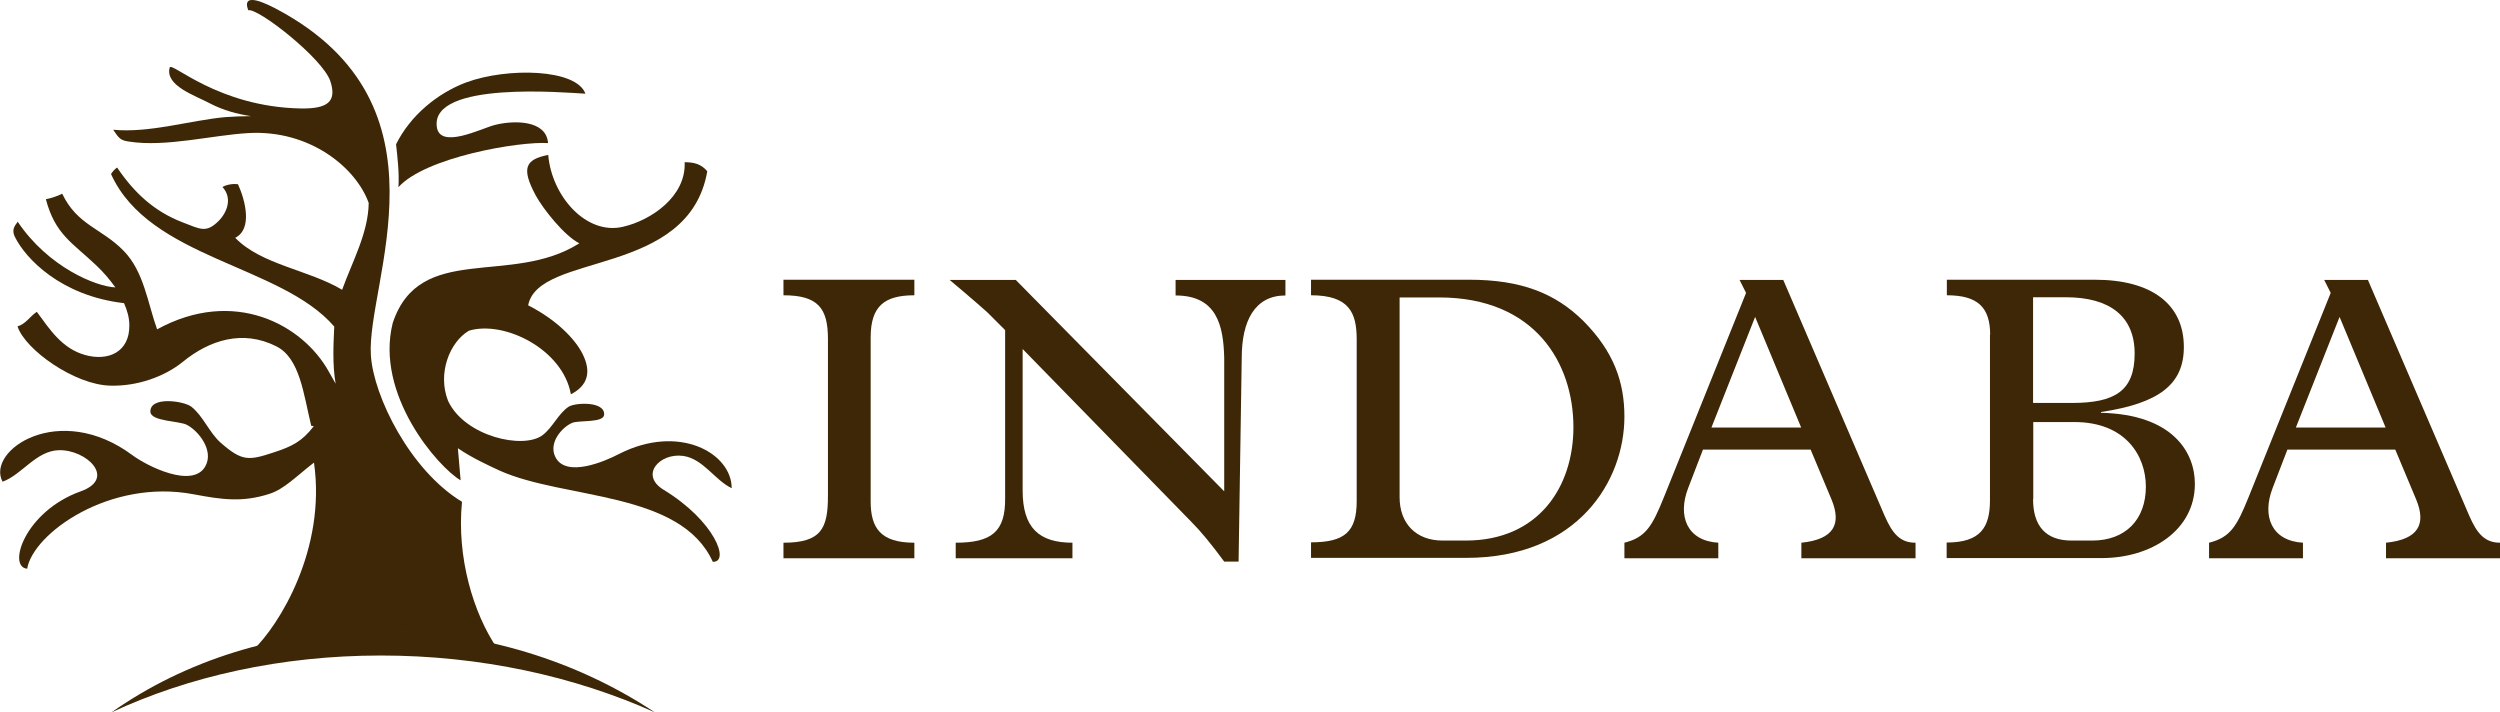 <?xml version="1.0" encoding="UTF-8"?><svg id="a" xmlns="http://www.w3.org/2000/svg" viewBox="0 0 127 36.19"><defs><style>.b{fill:#3e2706;}</style></defs><g><g><path class="b" d="M13.84,33.8s-.01,0-.02,0c-.04,0-.03,0,.02,0Z"/><path class="b" d="M26.14,33.29s.03,.02,.04,.03c.02,.01,0,.02-.01,.03l-.03-.07Z"/><path class="b" d="M20.23,9.52c1.36-1.54,6.18-2.35,7.61-2.25-.08-1.18-1.74-1.17-2.71-.92-.67,.17-2.79,1.26-2.94,.09-.31-2.35,6.58-1.73,7.55-1.68-.46-1.27-3.96-1.34-6.04-.58-1.5,.56-2.86,1.7-3.58,3.15,.07,.64,.17,1.47,.12,2.18Z"/><path class="b" d="M33.71,24.88c-1.23-.75-.2-1.88,.99-1.72,1.02,.14,1.62,1.24,2.47,1.64,0-1.78-2.68-3.3-5.74-1.73-.67,.35-2.66,1.22-3.21,.16-.38-.73,.33-1.53,.85-1.75,.34-.14,1.59,.01,1.62-.41,.05-.7-1.47-.62-1.8-.41-.52,.34-.81,1.05-1.32,1.44-.98,.75-3.97,.07-4.81-1.74-.55-1.4,.09-2.99,1.06-3.56,1.8-.54,4.78,.95,5.18,3.23,.84-.43,1.06-1.11,.6-2.04-.4-.8-1.36-1.76-2.77-2.48,.53-2.72,8.16-1.4,9.1-6.81-.31-.37-.68-.46-1.15-.46,.08,1.74-1.7,2.95-3.13,3.28-1.86,.44-3.62-1.54-3.8-3.65-1.18,.23-1.37,.68-.64,2.05,.38,.7,1.47,2.07,2.22,2.44-3.47,2.2-8.11-.08-9.48,4.05-.91,3.63,2.3,7.32,3.45,7.99l-.14-1.63c.73,.5,1.57,.88,2.13,1.14,3.28,1.47,9.19,1.02,10.82,4.63,.89,.03,.1-2.08-2.5-3.66Z"/><path class="b" d="M13.84,33.8s-.06,0-.02,0c0,0,.01,0,.02,0Z"/><path class="b" d="M25.26,32.94c-1.22-1.78-2.07-4.65-1.79-7.45-2.62-1.58-4.5-5.35-4.63-7.45-.23-3.68,4.35-12.7-4.75-17.56-.44-.23-1.86-.98-1.48,.04,.49-.13,3.78,2.44,4.17,3.6,.35,1.06-.16,1.41-1.5,1.39-4.22-.08-6.57-2.4-6.66-2.08-.25,.92,1.29,1.42,2.02,1.81,.71,.37,1.4,.55,2.11,.66-.45,0-.89,.02-1.31,.05-1.76,.16-3.85,.82-5.69,.64,.3,.46,.39,.54,.79,.6,1.87,.3,4.26-.33,6.08-.43,3.12-.18,5.47,1.76,6.11,3.55-.02,1.52-.83,2.97-1.35,4.41-1.71-1.02-4.11-1.27-5.43-2.64,.89-.45,.51-1.91,.14-2.72-.26-.04-.59,.02-.79,.14,.52,.56,.24,1.29-.2,1.73-.63,.62-.92,.41-1.81,.07-1.47-.56-2.49-1.53-3.34-2.79-.11,.07-.23,.2-.31,.33,1.94,4.31,8.63,4.6,11.34,7.75-.04,.84-.1,1.94,.07,2.9-.11-.2-.23-.41-.34-.6-1.33-2.41-4.83-4.3-8.73-2.16-.48-1.34-.67-2.94-1.7-3.99-1.12-1.15-2.35-1.29-3.12-2.9-.24,.12-.53,.22-.83,.28,.47,1.79,1.35,2.21,2.56,3.36,.34,.32,.68,.71,.97,1.12-.97-.04-3.41-1.02-4.97-3.35,.05,.06-.37,.29-.14,.77,.54,1.11,2.34,3.01,5.55,3.38,.16,.36,.27,.74,.27,1.12,.02,1.36-1.07,1.85-2.26,1.51-1.16-.33-1.77-1.28-2.44-2.19-.33,.21-.56,.62-.98,.74,.38,1.18,2.9,2.97,4.71,3.01,1.36,.04,2.76-.45,3.7-1.22,1.33-1.08,3.02-1.65,4.75-.77,1.19,.61,1.37,2.43,1.76,4.03,0,0,.13,.01,.13,.02-.6,.78-1.11,1.03-2.03,1.33-1.27,.42-1.61,.47-2.71-.5-.57-.51-.89-1.36-1.48-1.82-.37-.29-2.11-.55-2.08,.26,.02,.49,1.47,.46,1.85,.66,.6,.31,1.39,1.31,.94,2.11-.65,1.15-2.96-.02-3.68-.55-3.75-2.8-7.47-.25-6.62,1.33,.98-.35,1.7-1.57,2.86-1.6,1.39-.04,2.95,1.43,1.11,2.09-2.85,1.02-3.74,3.85-2.72,3.93,.3-1.79,4.19-4.59,8.46-3.78,1.43,.27,2.47,.42,3.84-.02,.76-.24,1.36-.89,2.27-1.59,.63,4.4-1.77,8.27-3.11,9.54,2.16-.62,4.48-.97,6.9-.97,1.79,0,3.83,.52,5.52,.87Z"/><path class="b" d="M26.14,33.29l.03,.07s.03-.02,.01-.03c-.01-.01-.03-.02-.04-.03Z"/></g><path class="b" d="M19.35,33.3c5.07,0,9.85,1.06,13.92,2.89-3.93-2.61-8.78-4.15-13.97-4.16-5.19,0-9.92,1.54-13.64,4.16,3.92-1.83,8.62-2.89,13.69-2.89Z"/></g><g><path class="b" d="M44.23,25.47c0,1.35,.5,2.1,2.22,2.1v.79h-6.65v-.79c1.93,0,2.26-.73,2.26-2.39v-7.96c0-1.56-.5-2.22-2.26-2.22v-.79h6.65v.79c-1.51,0-2.22,.54-2.22,2.14v8.33Z"/><path class="b" d="M51.06,16.77l-.91-.91c-.69-.62-1.91-1.64-1.91-1.64h3.36l10.59,10.74v-6.78c-.04-1.64-.37-3.17-2.47-3.17v-.79h5.58v.79c-1.55,0-2.22,1.28-2.22,3.17l-.16,10.35h-.73c-.64-.87-1.18-1.53-1.66-2.01l-8.58-8.79v7.19c0,1.89,.83,2.65,2.53,2.65v.79h-5.93v-.79c1.82,0,2.53-.56,2.51-2.26v-8.54Z"/><path class="b" d="M68.92,17.24c0-1.34-.37-2.24-2.32-2.24v-.79h8.04c2.64,0,4.37,.69,5.79,2.09,1.57,1.58,2.09,3.13,2.09,4.87,0,3.23-2.34,7.17-8.04,7.17h-7.88v-.79c1.72,0,2.32-.54,2.32-2.1v-8.23Zm2.18,8.02c0,1.33,.83,2.2,2.18,2.2h1.18c3.71,0,5.47-2.74,5.47-5.76,0-3.23-1.93-6.59-6.82-6.59h-2.01v10.16Z"/><path class="b" d="M91.98,22.84h-5.47l-.75,1.95c-.56,1.45-.04,2.69,1.53,2.78v.79h-4.77v-.79c1.08-.27,1.41-.83,2.01-2.32l4.17-10.37-.33-.66h2.22l5.14,11.96c.41,.95,.81,1.39,1.58,1.39v.79h-5.8v-.79c1.66-.17,2.05-.95,1.53-2.2l-1.06-2.53Zm-2.82-6.74l-2.22,5.62h4.56l-2.34-5.62Z"/><path class="b" d="M101.1,17.01c0-1.39-.62-2.01-2.2-2.01v-.79h7.52c2.88,0,4.52,1.24,4.52,3.42,0,1.91-1.28,2.86-4.21,3.3v.04c3.65,.08,4.77,2.01,4.77,3.61,0,2.36-2.22,3.77-4.73,3.77h-7.88v-.79c1.72,0,2.2-.77,2.2-2.14v-8.42Zm4.15,3.46c2.2,0,3.19-.62,3.19-2.51s-1.26-2.86-3.5-2.86h-1.66v5.37h1.97Zm-1.97,4.89c0,1.35,.64,2.1,1.95,2.1h1.06c1.68,0,2.72-1.06,2.72-2.74,0-1.55-1.02-3.28-3.63-3.28h-2.09v3.92Z"/><path class="b" d="M121.67,22.84h-5.47l-.75,1.95c-.56,1.45-.04,2.69,1.54,2.78v.79h-4.77v-.79c1.08-.27,1.41-.83,2.01-2.32l4.17-10.37-.33-.66h2.22l5.14,11.96c.41,.95,.81,1.39,1.58,1.39v.79h-5.8v-.79c1.66-.17,2.05-.95,1.53-2.2l-1.06-2.53Zm-2.82-6.74l-2.22,5.62h4.56l-2.34-5.62Z"/></g></svg>